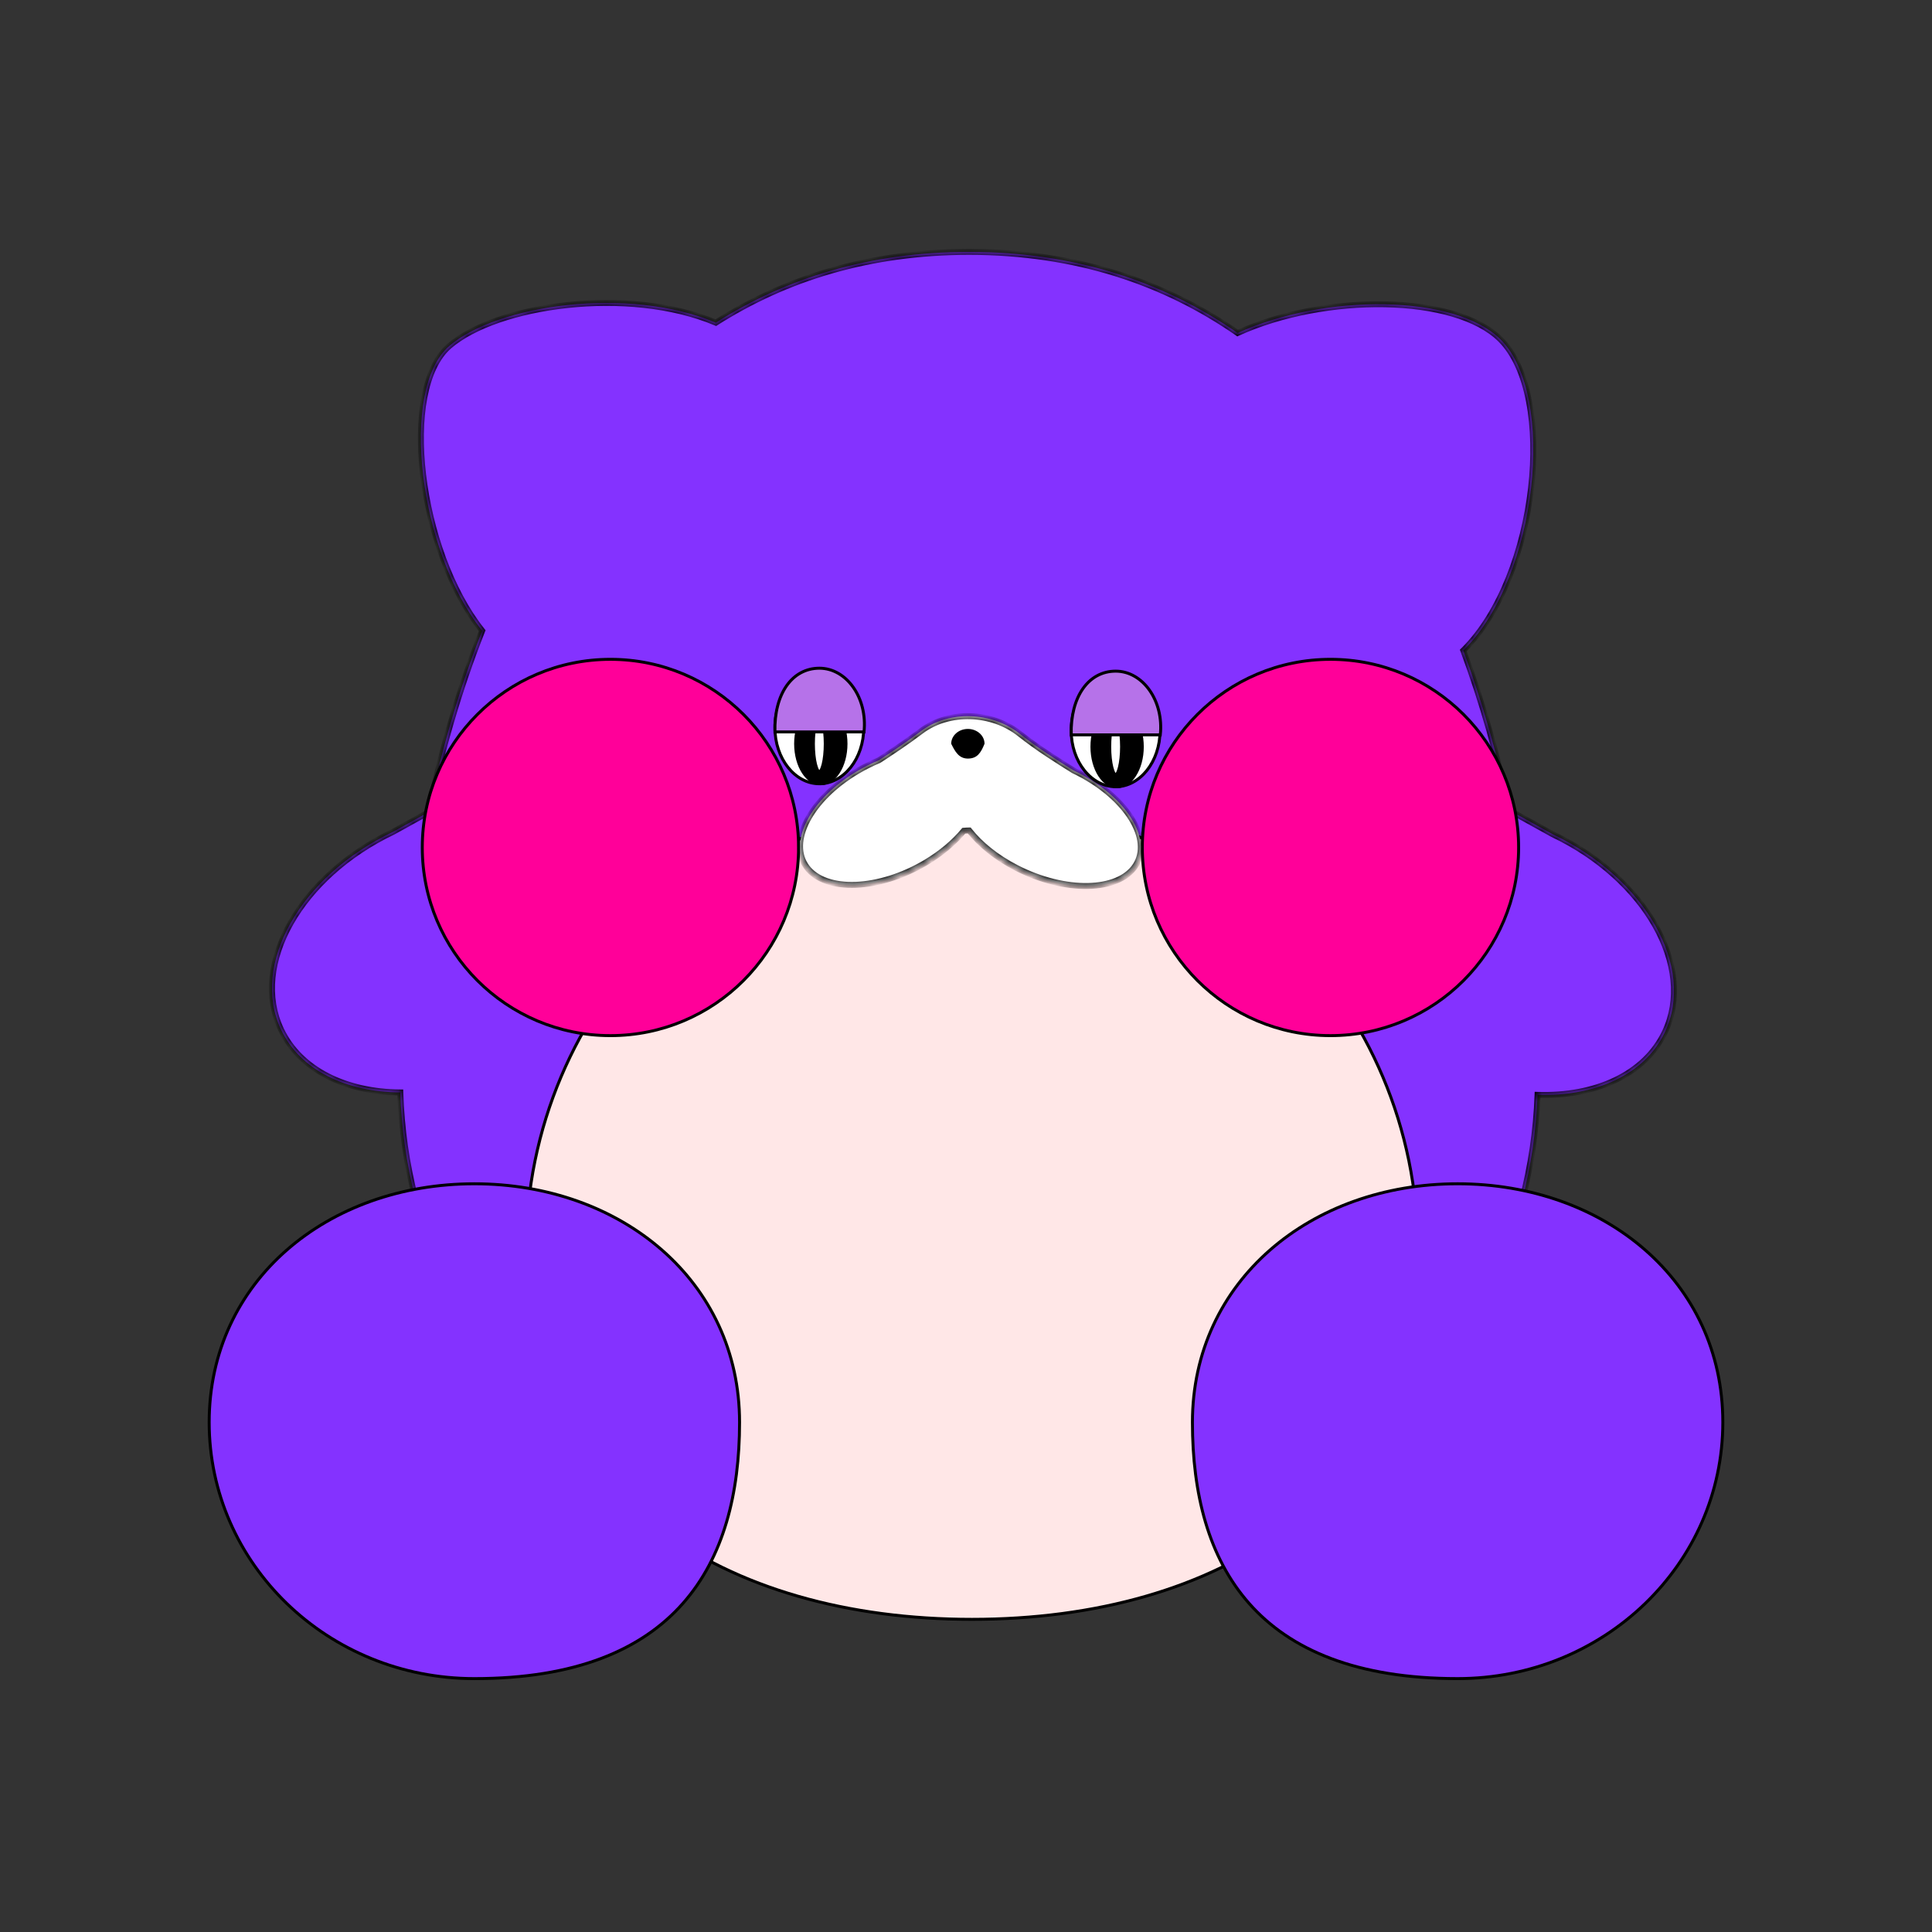 <svg width="250" height="250" viewBox="0 0 250 250" fill="none" xmlns="http://www.w3.org/2000/svg">
<rect x="0" y="0" width="250" height="250" fill="#333333" stroke="none"/>
<mask id="path-1-inside-1_4527_10278" fill="white">
<path d="M125.384 32.597C139.271 32.597 150.738 36.55 160.144 43.089C171.487 37.928 188.311 38.066 194.173 43.927C201.458 51.212 198.999 74.526 189.416 84.109C189.395 84.13 189.373 84.15 189.352 84.171C191.862 90.943 193.809 97.931 195.277 104.831C197.173 105.876 199.068 106.937 200.919 107.951C212.943 113.669 219.436 125.145 215.424 133.583C212.817 139.065 206.418 141.915 198.957 141.673C197.6 179.15 163.156 209.16 125.384 209.16C87.507 209.16 52.976 178.983 51.8 141.36C44.792 141.314 38.865 138.48 36.381 133.257C32.368 124.818 38.862 113.343 50.886 107.625C52.38 106.806 53.904 105.955 55.433 105.107C57.091 97.246 59.371 89.266 62.395 81.616C54.156 71.27 51.659 50.38 58.135 44.775C64.298 39.443 81.282 36.968 92.629 41.755C101.647 36.017 112.468 32.597 125.384 32.597Z"/>
</mask>
<path d="M125.384 32.597C139.271 32.597 150.738 36.55 160.144 43.089C171.487 37.928 188.311 38.066 194.173 43.927C201.458 51.212 198.999 74.526 189.416 84.109C189.395 84.13 189.373 84.15 189.352 84.171C191.862 90.943 193.809 97.931 195.277 104.831C197.173 105.876 199.068 106.937 200.919 107.951C212.943 113.669 219.436 125.145 215.424 133.583C212.817 139.065 206.418 141.915 198.957 141.673C197.6 179.15 163.156 209.16 125.384 209.16C87.507 209.16 52.976 178.983 51.8 141.36C44.792 141.314 38.865 138.48 36.381 133.257C32.368 124.818 38.862 113.343 50.886 107.625C52.38 106.806 53.904 105.955 55.433 105.107C57.091 97.246 59.371 89.266 62.395 81.616C54.156 71.27 51.659 50.38 58.135 44.775C64.298 39.443 81.282 36.968 92.629 41.755C101.647 36.017 112.468 32.597 125.384 32.597Z" fill="#8432FF"/>
<path d="M125.384 32.597L125.384 32.213L125.384 32.213L125.384 32.597ZM160.144 43.089L159.926 43.404L160.105 43.528L160.303 43.438L160.144 43.089ZM194.173 43.927L194.444 43.656L194.444 43.656L194.173 43.927ZM189.416 84.109L189.687 84.381L189.687 84.38L189.416 84.109ZM189.352 84.171L189.081 83.899L188.906 84.073L188.992 84.304L189.352 84.171ZM195.277 104.831L194.902 104.911L194.939 105.082L195.092 105.167L195.277 104.831ZM200.919 107.951L200.735 108.287L200.744 108.293L200.754 108.297L200.919 107.951ZM215.424 133.583L215.77 133.748L215.77 133.748L215.424 133.583ZM198.957 141.673L198.969 141.29L198.588 141.277L198.574 141.659L198.957 141.673ZM125.384 209.16L125.384 209.544H125.384V209.16ZM51.8 141.36L52.183 141.348L52.172 140.979L51.802 140.977L51.8 141.36ZM36.381 133.257L36.035 133.421L36.035 133.421L36.381 133.257ZM50.886 107.625L51.05 107.971L51.06 107.967L51.07 107.961L50.886 107.625ZM55.433 105.107L55.618 105.443L55.772 105.358L55.808 105.187L55.433 105.107ZM62.395 81.616L62.751 81.757L62.833 81.551L62.694 81.377L62.395 81.616ZM58.135 44.775L57.884 44.485L57.884 44.486L58.135 44.775ZM92.629 41.755L92.48 42.108L92.665 42.186L92.835 42.078L92.629 41.755ZM125.384 32.597V32.98C139.194 32.98 150.583 36.91 159.926 43.404L160.144 43.089L160.363 42.774C150.892 36.19 139.349 32.213 125.384 32.213V32.597ZM160.144 43.089L160.303 43.438C165.915 40.884 172.898 39.637 179.206 39.758C182.359 39.818 185.331 40.22 187.87 40.965C190.413 41.711 192.497 42.794 193.902 44.198L194.173 43.927L194.444 43.656C192.917 42.129 190.7 40.996 188.086 40.23C185.467 39.461 182.425 39.053 179.221 38.991C172.816 38.868 165.716 40.132 159.986 42.74L160.144 43.089ZM194.173 43.927L193.902 44.198C195.647 45.943 196.837 48.682 197.474 52.003C198.109 55.318 198.186 59.175 197.739 63.113C196.842 71.004 193.852 79.131 189.145 83.838L189.416 84.109L189.687 84.38C194.563 79.504 197.594 71.183 198.501 63.2C198.955 59.201 198.88 55.264 198.227 51.859C197.575 48.46 196.341 45.553 194.444 43.656L194.173 43.927ZM189.416 84.109L189.145 83.838C189.14 83.843 189.133 83.849 189.122 83.86C189.112 83.869 189.097 83.883 189.081 83.899L189.352 84.171L189.622 84.443C189.627 84.437 189.634 84.431 189.646 84.42C189.656 84.411 189.671 84.396 189.687 84.381L189.416 84.109ZM189.352 84.171L188.992 84.304C191.495 91.056 193.437 98.026 194.902 104.911L195.277 104.831L195.652 104.751C194.181 97.835 192.229 90.829 189.711 84.038L189.352 84.171ZM195.277 104.831L195.092 105.167C196.983 106.209 198.884 107.274 200.735 108.287L200.919 107.951L201.103 107.615C199.251 106.601 197.362 105.542 195.462 104.495L195.277 104.831ZM200.919 107.951L200.754 108.297C206.704 111.127 211.27 115.374 213.851 119.936C216.433 124.499 217.016 129.343 215.078 133.418L215.424 133.583L215.77 133.748C217.845 129.385 217.186 124.272 214.519 119.558C211.851 114.843 207.158 110.493 201.084 107.605L200.919 107.951ZM215.424 133.583L215.078 133.418C212.561 138.711 206.344 141.529 198.969 141.29L198.957 141.673L198.945 142.056C206.491 142.301 213.073 139.419 215.77 133.748L215.424 133.583ZM198.957 141.673L198.574 141.659C197.225 178.907 162.973 208.777 125.384 208.777V209.16V209.544C163.338 209.544 197.975 179.394 199.34 141.687L198.957 141.673ZM125.384 209.16L125.384 208.777C87.69 208.776 53.352 178.741 52.183 141.348L51.8 141.36L51.416 141.372C52.6 179.226 87.324 209.543 125.384 209.544L125.384 209.16ZM51.8 141.36L51.802 140.977C44.881 140.931 39.125 138.136 36.727 133.092L36.381 133.257L36.035 133.421C38.604 138.825 44.703 141.697 51.797 141.744L51.8 141.36ZM36.381 133.257L36.727 133.092C34.789 129.017 35.371 124.173 37.953 119.609C40.535 115.048 45.101 110.8 51.05 107.971L50.886 107.625L50.721 107.279C44.647 110.167 39.954 114.517 37.286 119.232C34.619 123.946 33.96 129.059 36.035 133.421L36.381 133.257ZM50.886 107.625L51.07 107.961C52.566 107.142 54.091 106.289 55.618 105.443L55.433 105.107L55.247 104.772C53.716 105.62 52.195 106.471 50.702 107.289L50.886 107.625ZM55.433 105.107L55.808 105.187C57.463 97.343 59.736 89.384 62.751 81.757L62.395 81.616L62.038 81.475C59.005 89.148 56.72 97.15 55.057 105.028L55.433 105.107ZM62.395 81.616L62.694 81.377C58.633 76.276 55.967 68.541 55.128 61.373C54.708 57.792 54.748 54.373 55.286 51.512C55.827 48.642 56.861 46.385 58.386 45.065L58.135 44.775L57.884 44.486C56.171 45.968 55.088 48.423 54.533 51.37C53.976 54.326 53.94 57.826 54.366 61.462C55.216 68.726 57.918 76.61 62.094 81.855L62.395 81.616ZM58.135 44.775L58.386 45.065C61.38 42.474 67.075 40.535 73.479 39.852C79.87 39.169 86.883 39.747 92.48 42.108L92.629 41.755L92.778 41.402C87.028 38.976 79.875 38.398 73.397 39.089C66.932 39.779 61.052 41.744 57.884 44.485L58.135 44.775ZM92.629 41.755L92.835 42.078C101.79 36.38 112.54 32.98 125.384 32.98L125.384 32.597L125.384 32.213C112.396 32.213 101.504 35.653 92.423 41.431L92.629 41.755Z" fill="black" mask="url(#path-1-inside-1_4527_10278)"/>
<path d="M125.769 104.102C157.638 104.102 183.473 129.937 183.473 161.807C183.473 177.736 177.019 189.661 166.591 197.608C156.156 205.561 141.727 209.542 125.769 209.542C109.81 209.542 95.38 205.561 84.945 197.608C74.517 189.661 68.064 177.736 68.064 161.807C68.064 129.937 93.899 104.102 125.769 104.102Z" fill="#FFE7E7" stroke="black" stroke-width="0.383"/>
<path d="M106.022 86.848C109.16 86.848 111.773 90.066 111.773 94.133C111.773 98.199 109.16 101.418 106.022 101.418C102.885 101.418 100.271 98.2 100.271 94.133C100.271 90.066 102.885 86.848 106.022 86.848Z" fill="white" stroke="black" stroke-width="0.383"/>
<path d="M106.213 91.065C107.078 91.065 107.888 91.611 108.491 92.549C109.093 93.485 109.472 94.791 109.472 96.242C109.472 97.693 109.093 98.997 108.491 99.933C107.888 100.871 107.078 101.417 106.213 101.417C105.347 101.417 104.537 100.871 103.934 99.933C103.332 98.997 102.953 97.693 102.953 96.242C102.953 94.791 103.332 93.485 103.934 92.549C104.537 91.611 105.347 91.065 106.213 91.065Z" fill="black" stroke="black" stroke-width="0.383"/>
<path d="M106.021 92.6C106.045 92.6 106.121 92.624 106.229 92.807C106.331 92.978 106.428 93.239 106.513 93.578C106.681 94.253 106.788 95.195 106.788 96.242C106.788 97.29 106.681 98.233 106.513 98.907C106.428 99.246 106.331 99.507 106.229 99.678C106.121 99.861 106.045 99.885 106.021 99.885C105.999 99.885 105.921 99.862 105.812 99.678C105.711 99.507 105.614 99.246 105.529 98.907C105.361 98.233 105.254 97.29 105.254 96.242C105.254 95.195 105.361 94.253 105.529 93.578C105.614 93.239 105.711 92.978 105.812 92.807C105.921 92.623 105.999 92.6 106.021 92.6Z" fill="white" stroke="black" stroke-width="0.383"/>
<path d="M106.032 86.466C107.79 86.466 109.365 87.431 110.437 88.972C111.481 90.475 112.037 92.518 111.803 94.71H100.277C100.216 92.235 100.775 90.189 101.771 88.757C102.79 87.295 104.267 86.466 106.032 86.466Z" fill="#B672E9" stroke="black" stroke-width="0.383"/>
<path d="M144.362 87.231C147.5 87.232 150.113 90.45 150.113 94.517C150.113 98.583 147.5 101.801 144.362 101.802C141.225 101.802 138.61 98.583 138.61 94.517C138.61 90.45 141.225 87.231 144.362 87.231Z" fill="white" stroke="black" stroke-width="0.383"/>
<path d="M144.555 91.449C145.42 91.449 146.23 91.995 146.833 92.933C147.435 93.869 147.813 95.174 147.813 96.626C147.813 98.076 147.435 99.381 146.833 100.317C146.23 101.255 145.42 101.801 144.555 101.801C143.689 101.801 142.878 101.255 142.275 100.317C141.674 99.381 141.295 98.076 141.295 96.626C141.295 95.174 141.674 93.869 142.275 92.933C142.878 91.995 143.689 91.449 144.555 91.449Z" fill="black" stroke="black" stroke-width="0.383"/>
<path d="M144.364 92.981C144.388 92.981 144.464 93.005 144.572 93.188C144.673 93.359 144.771 93.621 144.855 93.96C145.024 94.634 145.131 95.576 145.131 96.624C145.131 97.671 145.024 98.614 144.855 99.289C144.771 99.627 144.673 99.888 144.572 100.059C144.464 100.242 144.388 100.266 144.364 100.266C144.342 100.266 144.264 100.243 144.155 100.059C144.054 99.888 143.957 99.627 143.872 99.289C143.703 98.614 143.597 97.671 143.597 96.624C143.597 95.576 143.703 94.634 143.872 93.96C143.957 93.621 144.054 93.359 144.155 93.188C144.264 93.004 144.342 92.981 144.364 92.981Z" fill="white" stroke="black" stroke-width="0.383"/>
<path d="M144.372 86.847C146.13 86.847 147.705 87.812 148.776 89.353C149.821 90.856 150.377 92.899 150.143 95.091H138.617C138.556 92.616 139.114 90.57 140.111 89.138C141.13 87.676 142.607 86.847 144.372 86.847Z" fill="#B672E9" stroke="black" stroke-width="0.383"/>
<circle cx="78.99" cy="109.663" r="24.347" fill="#FF0099" stroke="black" stroke-width="0.383"/>
<circle cx="172.162" cy="109.663" r="24.347" fill="#FF0099" stroke="black" stroke-width="0.383"/>
<path d="M61.384 153.181C80.361 153.181 95.699 165.753 95.699 184.046C95.699 193.233 93.643 201.518 88.343 207.506C83.046 213.489 74.479 217.212 61.384 217.212C42.425 217.212 27.067 202.357 27.067 184.046C27.067 165.752 42.407 153.181 61.384 153.181Z" fill="#8432FF" stroke="black" stroke-width="0.383"/>
<path d="M188.615 153.18C169.638 153.18 154.3 165.752 154.3 184.045C154.3 193.232 156.356 201.517 161.656 207.505C166.953 213.488 175.52 217.211 188.615 217.211C207.574 217.211 222.932 202.356 222.932 184.045C222.932 165.751 207.592 153.18 188.615 153.18Z" fill="#8432FF" stroke="black" stroke-width="0.383"/>
<mask id="path-16-inside-2_4527_10278" fill="white">
<path d="M119.177 94.607C122.807 91.862 128.36 92.101 131.927 94.929C134.299 96.809 136.725 98.323 138.902 99.686C139.114 99.787 139.325 99.891 139.536 99.999C145.831 103.23 149.143 108.605 146.935 112.005C144.727 115.404 137.834 115.541 131.54 112.311C128.922 110.967 126.821 109.252 125.418 107.463C125.183 107.464 124.948 107.477 124.714 107.499C123.478 108.985 121.809 110.412 119.786 111.617C113.748 115.214 106.861 115.486 104.402 112.226C101.944 108.964 104.845 103.405 110.883 99.808C111.817 99.251 112.772 98.773 113.728 98.376C115.477 97.235 117.335 96 119.177 94.607Z"/>
</mask>
<path d="M119.177 94.607C122.807 91.862 128.36 92.101 131.927 94.929C134.299 96.809 136.725 98.323 138.902 99.686C139.114 99.787 139.325 99.891 139.536 99.999C145.831 103.23 149.143 108.605 146.935 112.005C144.727 115.404 137.834 115.541 131.54 112.311C128.922 110.967 126.821 109.252 125.418 107.463C125.183 107.464 124.948 107.477 124.714 107.499C123.478 108.985 121.809 110.412 119.786 111.617C113.748 115.214 106.861 115.486 104.402 112.226C101.944 108.964 104.845 103.405 110.883 99.808C111.817 99.251 112.772 98.773 113.728 98.376C115.477 97.235 117.335 96 119.177 94.607Z" fill="white"/>
<path d="M119.177 94.607L118.945 94.302L118.945 94.302L119.177 94.607ZM131.927 94.929L132.166 94.628L132.166 94.628L131.927 94.929ZM138.902 99.686L138.699 100.011L138.718 100.023L138.738 100.033L138.902 99.686ZM139.536 99.999L139.711 99.658L139.711 99.658L139.536 99.999ZM146.935 112.005L147.257 112.214L147.257 112.214L146.935 112.005ZM131.54 112.311L131.365 112.652L131.365 112.652L131.54 112.311ZM125.418 107.463L125.719 107.226L125.603 107.078L125.416 107.079L125.418 107.463ZM124.714 107.499L124.677 107.117L124.52 107.132L124.419 107.254L124.714 107.499ZM119.786 111.617L119.982 111.947L119.982 111.947L119.786 111.617ZM104.402 112.226L104.096 112.456L104.096 112.456L104.402 112.226ZM110.883 99.808L110.686 99.478L110.686 99.478L110.883 99.808ZM113.728 98.376L113.875 98.73L113.908 98.716L113.938 98.697L113.728 98.376ZM119.177 94.607L119.408 94.913C122.889 92.281 128.249 92.502 131.689 95.229L131.927 94.929L132.166 94.628C128.472 91.7 122.725 91.443 118.945 94.302L119.177 94.607ZM131.927 94.929L131.689 95.229C134.08 97.125 136.524 98.65 138.699 100.011L138.902 99.686L139.106 99.362C136.926 97.997 134.518 96.493 132.166 94.628L131.927 94.929ZM138.902 99.686L138.738 100.033C138.946 100.132 139.154 100.234 139.361 100.34L139.536 99.999L139.711 99.658C139.496 99.548 139.281 99.442 139.067 99.34L138.902 99.686ZM139.536 99.999L139.361 100.34C142.461 101.931 144.803 104.039 146.098 106.14C147.396 108.246 147.605 110.27 146.614 111.796L146.935 112.005L147.257 112.214C148.474 110.34 148.131 107.977 146.751 105.737C145.367 103.492 142.906 101.298 139.711 99.658L139.536 99.999ZM146.935 112.005L146.614 111.796C145.61 113.341 143.493 114.206 140.762 114.261C138.048 114.314 134.813 113.56 131.715 111.969L131.54 112.311L131.365 112.652C134.561 114.292 137.92 115.084 140.777 115.027C143.619 114.971 146.052 114.068 147.257 112.214L146.935 112.005ZM131.54 112.311L131.715 111.969C129.139 110.647 127.084 108.965 125.719 107.226L125.418 107.463L125.116 107.7C126.559 109.538 128.706 111.287 131.365 112.652L131.54 112.311ZM125.418 107.463L125.416 107.079C125.168 107.081 124.922 107.094 124.677 107.117L124.714 107.499L124.75 107.881C124.974 107.859 125.197 107.848 125.42 107.846L125.418 107.463ZM124.714 107.499L124.419 107.254C123.214 108.703 121.579 110.103 119.59 111.288L119.786 111.617L119.982 111.947C122.039 110.721 123.743 109.266 125.008 107.744L124.714 107.499ZM119.786 111.617L119.59 111.288C116.619 113.058 113.449 114.002 110.737 114.11C108.01 114.218 105.828 113.48 104.708 111.995L104.402 112.226L104.096 112.456C105.435 114.232 107.927 114.988 110.767 114.876C113.623 114.763 116.915 113.773 119.982 111.947L119.786 111.617ZM104.402 112.226L104.708 111.995C103.602 110.528 103.661 108.495 104.796 106.32C105.929 104.149 108.106 101.908 111.079 100.137L110.883 99.808L110.686 99.478C107.621 101.304 105.329 103.641 104.116 105.965C102.906 108.284 102.743 110.662 104.096 112.456L104.402 112.226ZM110.883 99.808L111.079 100.137C111.998 99.59 112.937 99.12 113.875 98.73L113.728 98.376L113.581 98.022C112.608 98.426 111.637 98.912 110.686 99.478L110.883 99.808ZM113.728 98.376L113.938 98.697C115.688 97.556 117.555 96.314 119.408 94.913L119.177 94.607L118.945 94.302C117.115 95.685 115.266 96.915 113.519 98.055L113.728 98.376Z" fill="black" mask="url(#path-16-inside-2_4527_10278)"/>
<path d="M127.398 96.242C126.919 97.44 126.433 98.159 125.242 98.159C124.051 98.159 123.564 97.2 123.085 96.242C123.085 95.183 124.051 94.325 125.242 94.325C126.433 94.325 127.398 95.183 127.398 96.242Z" fill="black"/>
</svg>
